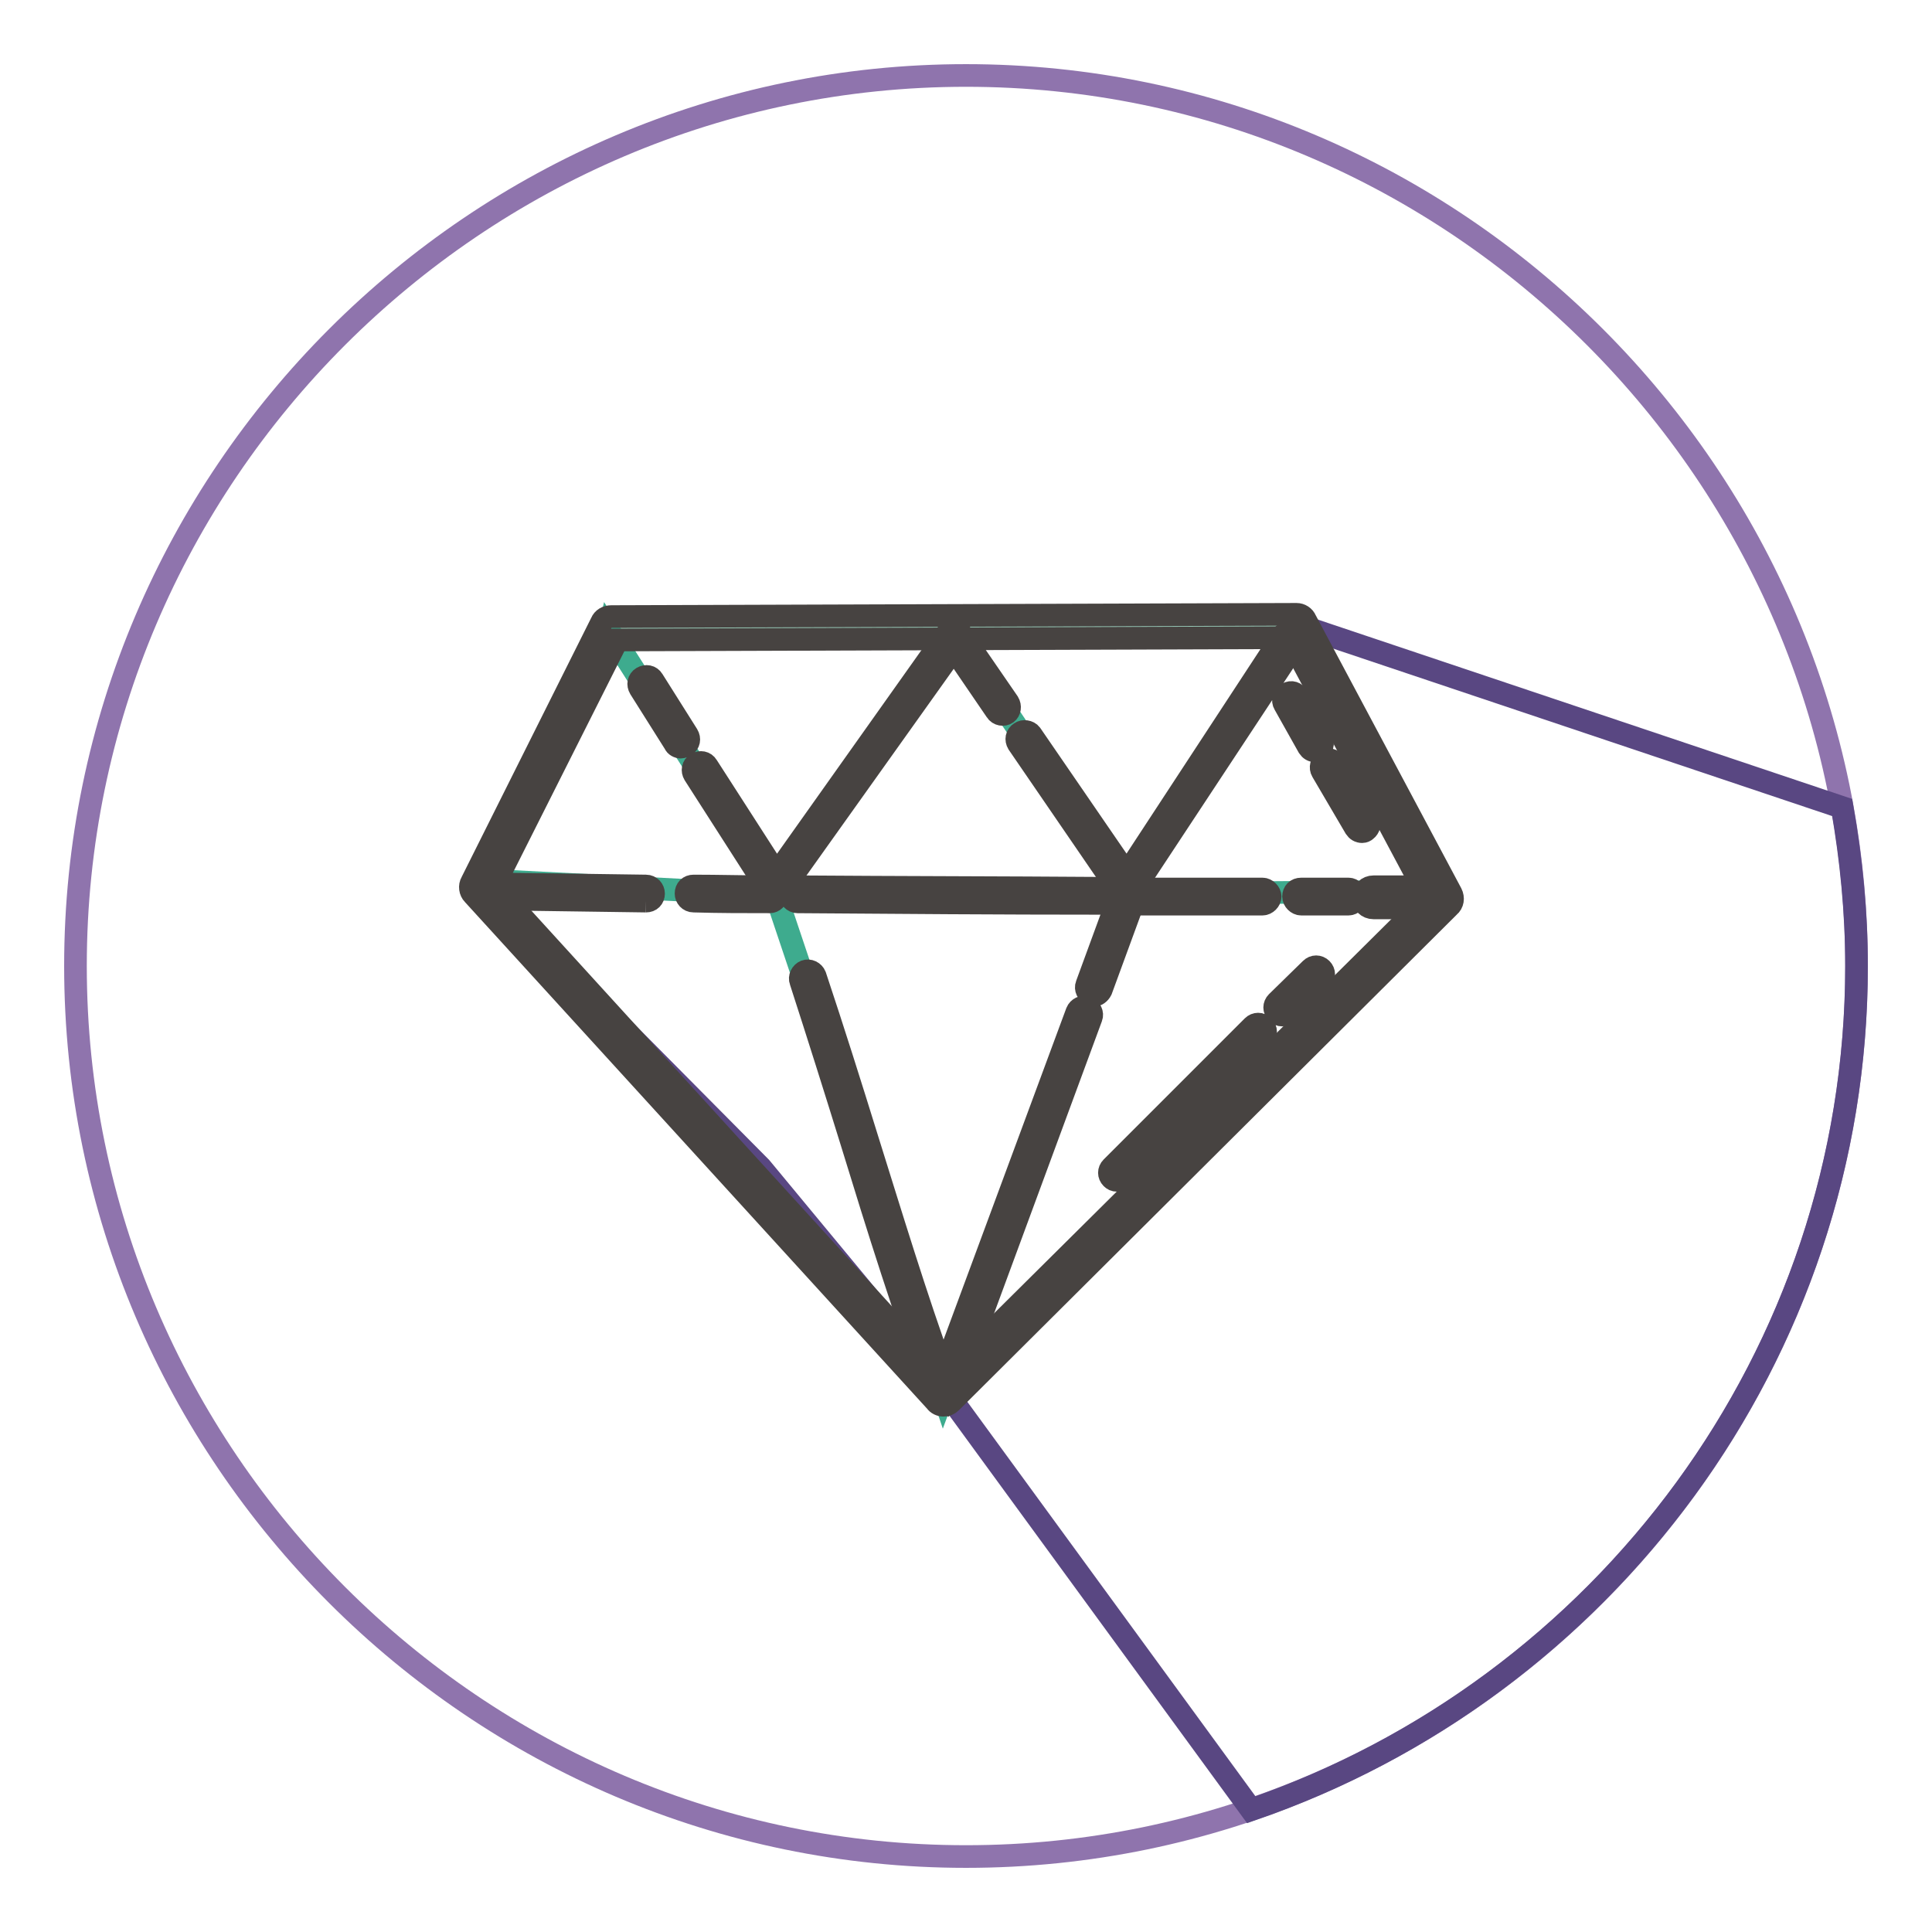 <?xml version="1.0" encoding="utf-8"?>
<!-- Svg Vector Icons : http://www.onlinewebfonts.com/icon -->
<!DOCTYPE svg PUBLIC "-//W3C//DTD SVG 1.1//EN" "http://www.w3.org/Graphics/SVG/1.1/DTD/svg11.dtd">
<svg version="1.1" xmlns="http://www.w3.org/2000/svg" xmlns:xlink="http://www.w3.org/1999/xlink" x="0px" y="0px" viewBox="0 0 256 256" enable-background="new 0 0 256 256" xml:space="preserve">
<g> <path stroke-width="3" fill-opacity="0" stroke="#8f74ad"  d="M128,246c-64.9,0-118-53.1-118-118C10,63.1,63.1,10,128,10c64.9,0,118,53.1,118,118 C246,192.9,192.9,246,128,246z"/> <path stroke-width="3" fill-opacity="0" stroke="#594782"  d="M246,128c0-7.1-0.7-14.1-1.9-21L172,82.8l-90.5,1.9l-17.6,32.8l36.9,37.2l24.1,29.1l40.9,56 C212.3,223.8,246,179.7,246,128z"/> <path stroke-width="3" fill-opacity="0" stroke="#98cbb8"  d="M80.7,83.6l91.4-0.3l18.3,34.8L125,184.8L64.1,118L80.7,83.6z"/> <path stroke-width="3" fill-opacity="0" stroke="#3eab8e"  d="M80.7,83.6c-0.3,1.3-16.7,33-16.7,33l39,2L80.7,83.6z M103.3,117l23.3-32.8l23,34.3l-46.5,0.2L103.3,117z" /> <path stroke-width="3" fill-opacity="0" stroke="#3eab8e"  d="M103.1,119.5l21.9,65.3l24.6-66.3L103.1,119.5z M171.1,84.1l-21.5,34.3l40.8-0.3L171.1,84.1z"/> <path stroke-width="3" fill-opacity="0" stroke="#474341"  d="M125,186.2L125,186.2c-0.4,0-0.8-0.2-1-0.5l-61.3-67.2c-0.4-0.4-0.5-1.1-0.2-1.6l17.2-34.4 c0.2-0.5,0.7-0.8,1.3-0.8l90.8-0.3h0c0.5,0,1,0.3,1.2,0.8l19.3,36.2c0.3,0.6,0.2,1.3-0.3,1.7L126,185.8 C125.7,186.1,125.4,186.2,125,186.2 M65.4,117.4l59.6,65.4l64.3-63.8l-18.4-34.5l-89.1,0.3L65.4,117.4z"/> <path stroke-width="3" fill-opacity="0" stroke="#474341"  d="M190.4,120.3L190.4,120.3l-8.4,0c-0.8,0-1.4-0.6-1.4-1.4c0-0.8,0.6-1.4,1.4-1.4h0l8.4,0 c0.8,0,1.4,0.6,1.4,1.4C191.8,119.6,191.1,120.3,190.4,120.3 M178.7,119.8L178.7,119.8l-6.3,0c-0.5,0-1-0.5-1-1c0-0.6,0.4-1,1-1 l6.3,0c0.5,0,1,0.5,1,1C179.7,119.3,179.2,119.8,178.7,119.8C178.7,119.8,178.7,119.8,178.7,119.8 M167.3,119.8L167.3,119.8 l-17.6,0c-0.6,0-1-0.5-1-1c0-0.6,0.4-1,1-1h0l17.6,0c0.5,0,1,0.5,1,1C168.3,119.3,167.8,119.8,167.3,119.8 M145.9,119.7 L145.9,119.7c-13.4,0-26.8-0.1-40.2-0.2c-0.6,0-1-0.5-1-1c0,0,0,0,0,0c0-0.6,0.4-1,1-1h0c13.4,0.1,26.8,0.1,40.2,0.2 c0.5,0,1,0.5,1,1S146.5,119.7,145.9,119.7 M102,119.5L102,119.5c-3.4,0-6.7,0-10.1-0.1c-0.6,0-1-0.5-1-1c0-0.6,0.4-1,1-1h0 c3.3,0,6.7,0.1,10.1,0.1c0.5,0,1,0.5,1,1C102.9,119.1,102.5,119.5,102,119.5 M85.6,119.4L85.6,119.4c-7.1-0.1-14.3-0.2-21.4-0.3 c-0.5,0-1-0.5-1-1c0-0.6,0.4-1,1-1c7.1,0.1,14.2,0.2,21.4,0.3c0.6,0,1,0.5,1,1c0,0,0,0,0,0C86.6,119,86.2,119.4,85.6,119.4"/> <path stroke-width="3" fill-opacity="0" stroke="#474341"  d="M144.9,131.9c-0.1,0-0.2,0-0.3-0.1c-0.5-0.2-0.8-0.8-0.6-1.3l4.4-12c0.2-0.5,0.7-0.8,1.3-0.6c0,0,0,0,0,0 c0.5,0.2,0.8,0.8,0.6,1.3l-4.4,12C145.7,131.6,145.3,131.9,144.9,131.9 M125,185.8C125,185.8,124.9,185.8,125,185.8 c-0.1,0-0.2,0-0.3,0v0c-0.1,0-0.3-0.1-0.4-0.2l0,0c-0.1-0.1-0.1-0.1-0.2-0.2l0,0v0c0-0.1-0.1-0.1-0.1-0.2 c-4.1-11.1-7.7-22.6-11.1-33.7c-2.2-7.1-4.5-14.4-6.8-21.5c-0.2-0.5,0.1-1.1,0.6-1.3c0.5-0.2,1.1,0.1,1.3,0.6c0,0,0,0,0,0 c2.4,7.2,4.7,14.5,6.9,21.6c3.2,10.2,6.4,20.8,10.1,31c0,0,0,0,0,0l17.7-47.8c0.2-0.5,0.8-0.8,1.3-0.6c0,0,0,0,0,0 c0.5,0.2,0.8,0.8,0.6,1.3l-18.6,50.4c0,0,0,0,0,0l0,0.1l0,0v0c0,0,0,0,0,0c-0.1,0.1-0.2,0.3-0.3,0.4c0,0,0,0,0,0v0 c-0.1,0.1-0.2,0.1-0.3,0.2h0C125.2,185.8,125.1,185.8,125,185.8"/> <path stroke-width="3" fill-opacity="0" stroke="#474341"  d="M149.2,118.6c-0.3,0-0.6-0.2-0.8-0.4l-13.5-19.7c-0.3-0.5-0.2-1.1,0.3-1.4c0.4-0.3,1.1-0.2,1.4,0.2 c0,0,0,0,0,0l12.7,18.5L170,84.2c0.3-0.5,0.9-0.6,1.4-0.3c0.5,0.3,0.6,0.9,0.3,1.4L150,118.2C149.8,118.4,149.5,118.6,149.2,118.6 L149.2,118.6L149.2,118.6z M102.8,118.7L102.8,118.7c-0.4,0-0.7-0.2-0.8-0.5l-10-15.6c-0.3-0.5-0.2-1.1,0.3-1.4 c0.5-0.3,1.1-0.2,1.4,0.3l9.2,14.3l22.7-32c0.2-0.3,0.5-0.4,0.8-0.4c0.3,0,0.6,0.2,0.8,0.4l6.4,9.3c0.3,0.5,0.2,1.1-0.2,1.4 c-0.4,0.3-1.1,0.2-1.4-0.3l-5.6-8.2l-22.8,32C103.5,118.5,103.2,118.7,102.8,118.7 M90.2,99c-0.3,0-0.7-0.2-0.8-0.5l-4.6-7.3 c-0.3-0.5-0.2-1.1,0.3-1.4c0.5-0.3,1.1-0.2,1.4,0.3l4.6,7.3c0.3,0.5,0.2,1.1-0.3,1.4C90.6,98.9,90.4,99,90.2,99 M169.9,134.5 c-0.3,0-0.5-0.1-0.7-0.3c-0.4-0.4-0.4-1,0-1.4l4.5-4.4c0.4-0.4,1-0.4,1.4,0c0,0,0,0,0,0c0.4,0.4,0.4,1,0,1.4l-4.5,4.4 C170.4,134.4,170.1,134.5,169.9,134.5 M148,156.4c-0.3,0-0.5-0.1-0.7-0.3c-0.4-0.4-0.4-1,0-1.4L166,136c0.4-0.4,1-0.4,1.4,0 c0,0,0,0,0,0c0.4,0.4,0.4,1,0,1.4l-18.7,18.6C148.5,156.3,148.3,156.4,148,156.4 M180.5,110.2c-0.4,0-0.7-0.2-0.9-0.5l-4.4-7.5 c-0.3-0.5-0.1-1.1,0.3-1.4c0.5-0.3,1.1-0.1,1.4,0.3c0,0,0,0,0,0l4.4,7.5c0.3,0.5,0.1,1.1-0.3,1.4 C180.9,110.1,180.7,110.2,180.5,110.2 M174.3,99.5c-0.4,0-0.7-0.2-0.9-0.5l-3.2-5.7c-0.3-0.5-0.1-1.1,0.4-1.4 c0.5-0.3,1.1-0.1,1.3,0.4c0,0,0,0,0,0l3.2,5.7c0.3,0.5,0.1,1.1-0.4,1.4C174.7,99.4,174.5,99.5,174.3,99.5"/></g>
</svg>